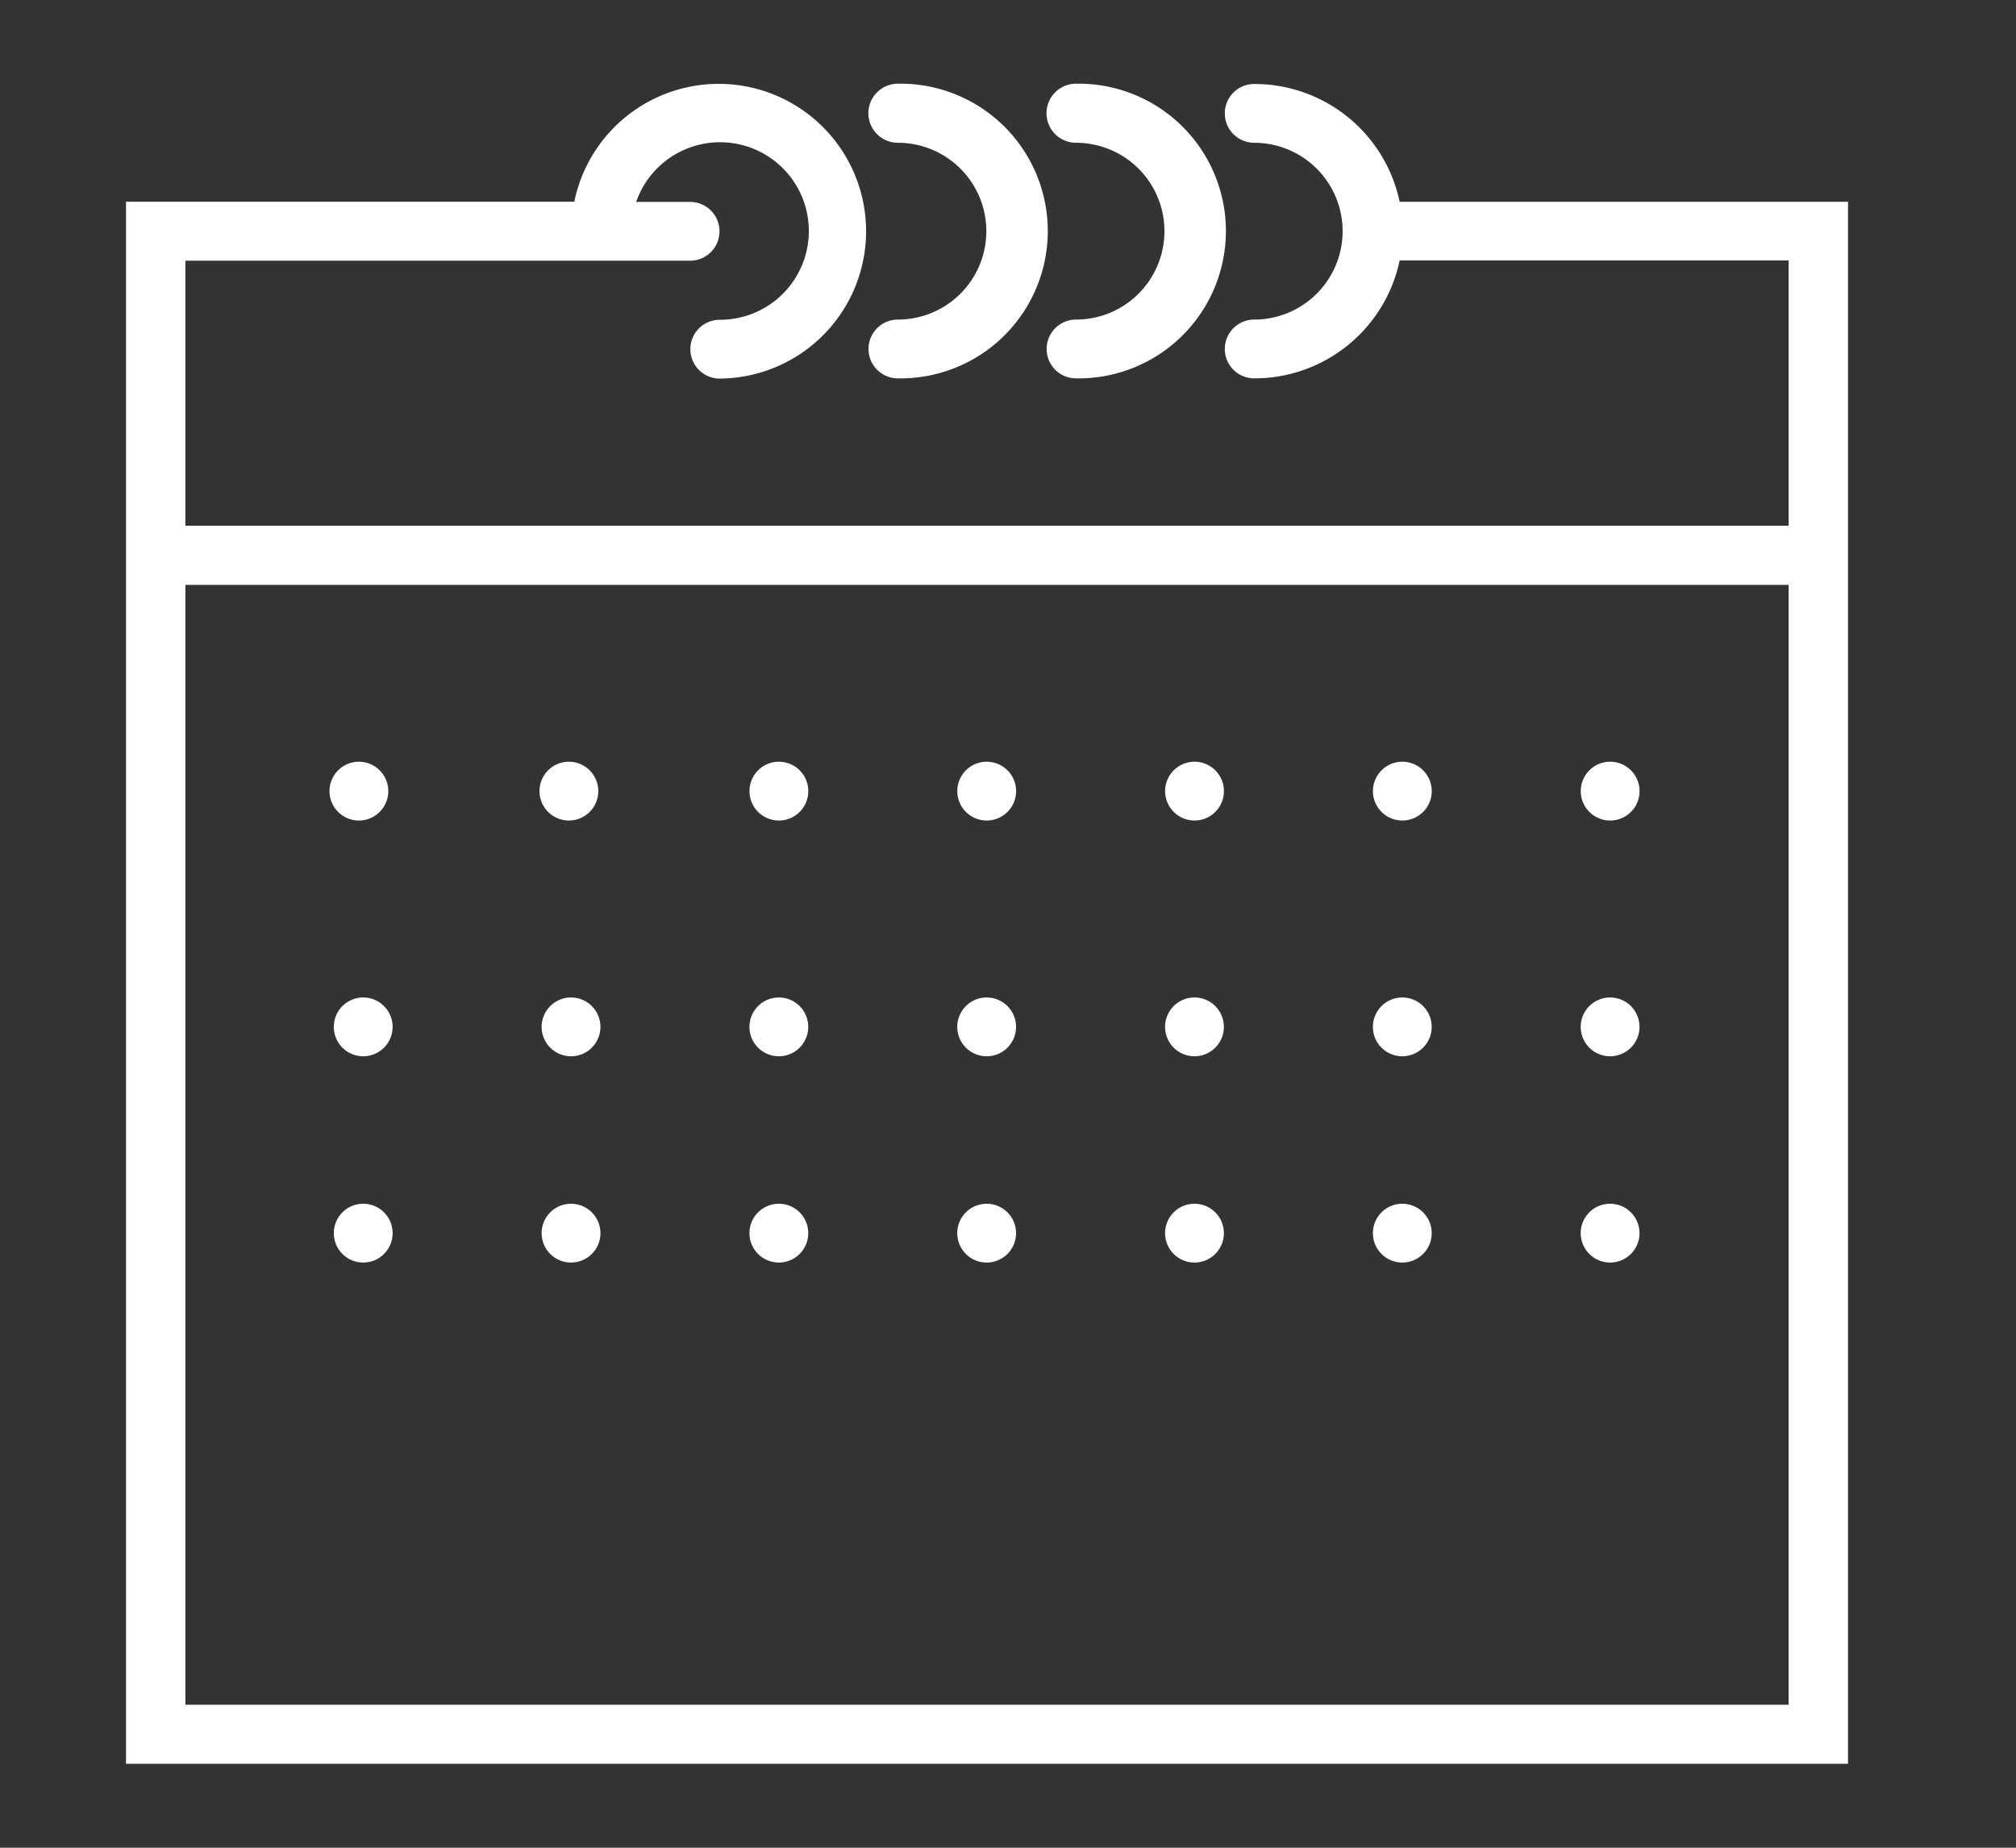 <svg xmlns="http://www.w3.org/2000/svg" width="48" height="44" viewBox="0 0 48 44">
  <rect x="0" y="0" width="48" height="44" fill="#333333" stroke="none"/>
  <defs>
    <style>
      .cls-1 {
        fill: #fff;
        fill-rule: evenodd;
      }
    </style>
  </defs>
  <path id="Forma_1" data-name="Forma 1" class="cls-1" d="M33.325,4.805A3.534,3.534,0,0,0,29.862,2a0.7,0.7,0,1,0,0,1.4,2.1,2.1,0,1,1,0,4.21,0.7,0.7,0,1,0,0,1.4,3.535,3.535,0,0,0,3.463-2.808h9.261v6.316H4.414V6.208H16.431a0.7,0.7,0,1,0,0-1.4H15.147a2.114,2.114,0,1,1,1.99,2.807,0.7,0.7,0,1,0,0,1.4,3.509,3.509,0,1,0-3.463-4.211H3V42H44V4.805H33.325Zm9.261,35.79H4.414V13.928H42.586V40.595ZM21.379,3.4a2.1,2.1,0,1,1,0,4.21,0.7,0.7,0,1,0,0,1.4,3.509,3.509,0,1,0,0-7.017A0.7,0.7,0,1,0,21.379,3.4Zm4.241,0a2.1,2.1,0,1,1,0,4.21,0.7,0.7,0,1,0,0,1.4,3.509,3.509,0,1,0,0-7.017A0.7,0.7,0,1,0,25.621,3.4ZM13.552,18.139a0.7,0.7,0,1,1-.707.7A0.7,0.7,0,0,1,13.552,18.139Zm9.948,0a0.7,0.7,0,1,1-.707.7A0.7,0.7,0,0,1,23.5,18.139Zm4.948,0a0.7,0.7,0,1,1-.707.7A0.7,0.7,0,0,1,28.448,18.139Zm4.948,0a0.7,0.7,0,1,1-.707.7A0.7,0.7,0,0,1,33.4,18.139Zm4.948,0a0.7,0.7,0,1,1-.707.7A0.7,0.7,0,0,1,38.345,18.139ZM8.655,23.753a0.7,0.7,0,1,1-.707.7A0.7,0.7,0,0,1,8.655,23.753Zm4.948,0a0.7,0.7,0,1,1-.707.7A0.7,0.7,0,0,1,13.6,23.753Zm4.948,0a0.7,0.7,0,1,1-.707.7A0.7,0.7,0,0,1,18.552,23.753Zm4.948,0a0.7,0.7,0,1,1-.707.7A0.7,0.7,0,0,1,23.5,23.753Zm4.948,0a0.7,0.7,0,1,1-.707.7A0.7,0.7,0,0,1,28.448,23.753Zm4.948,0a0.7,0.7,0,1,1-.707.7A0.7,0.7,0,0,1,33.4,23.753Zm4.948,0a0.7,0.7,0,1,1-.707.7A0.7,0.7,0,0,1,38.345,23.753ZM8.655,28.665a0.7,0.7,0,1,1-.707.7A0.7,0.7,0,0,1,8.655,28.665Zm4.948,0a0.7,0.7,0,1,1-.707.7A0.7,0.7,0,0,1,13.6,28.665Zm4.948,0a0.7,0.7,0,1,1-.707.7A0.7,0.7,0,0,1,18.552,28.665Zm4.948,0a0.7,0.7,0,1,1-.707.7A0.7,0.7,0,0,1,23.5,28.665Zm4.948,0a0.7,0.7,0,1,1-.707.7A0.7,0.7,0,0,1,28.448,28.665Zm4.948,0a0.7,0.7,0,1,1-.707.7A0.7,0.7,0,0,1,33.4,28.665Zm4.948,0a0.7,0.7,0,1,1-.707.7A0.7,0.7,0,0,1,38.345,28.665ZM18.552,18.139a0.7,0.7,0,1,1-.707.7A0.7,0.7,0,0,1,18.552,18.139Zm-10,0a0.7,0.7,0,1,1-.707.7A0.7,0.7,0,0,1,8.551,18.139Z"/>
</svg>
